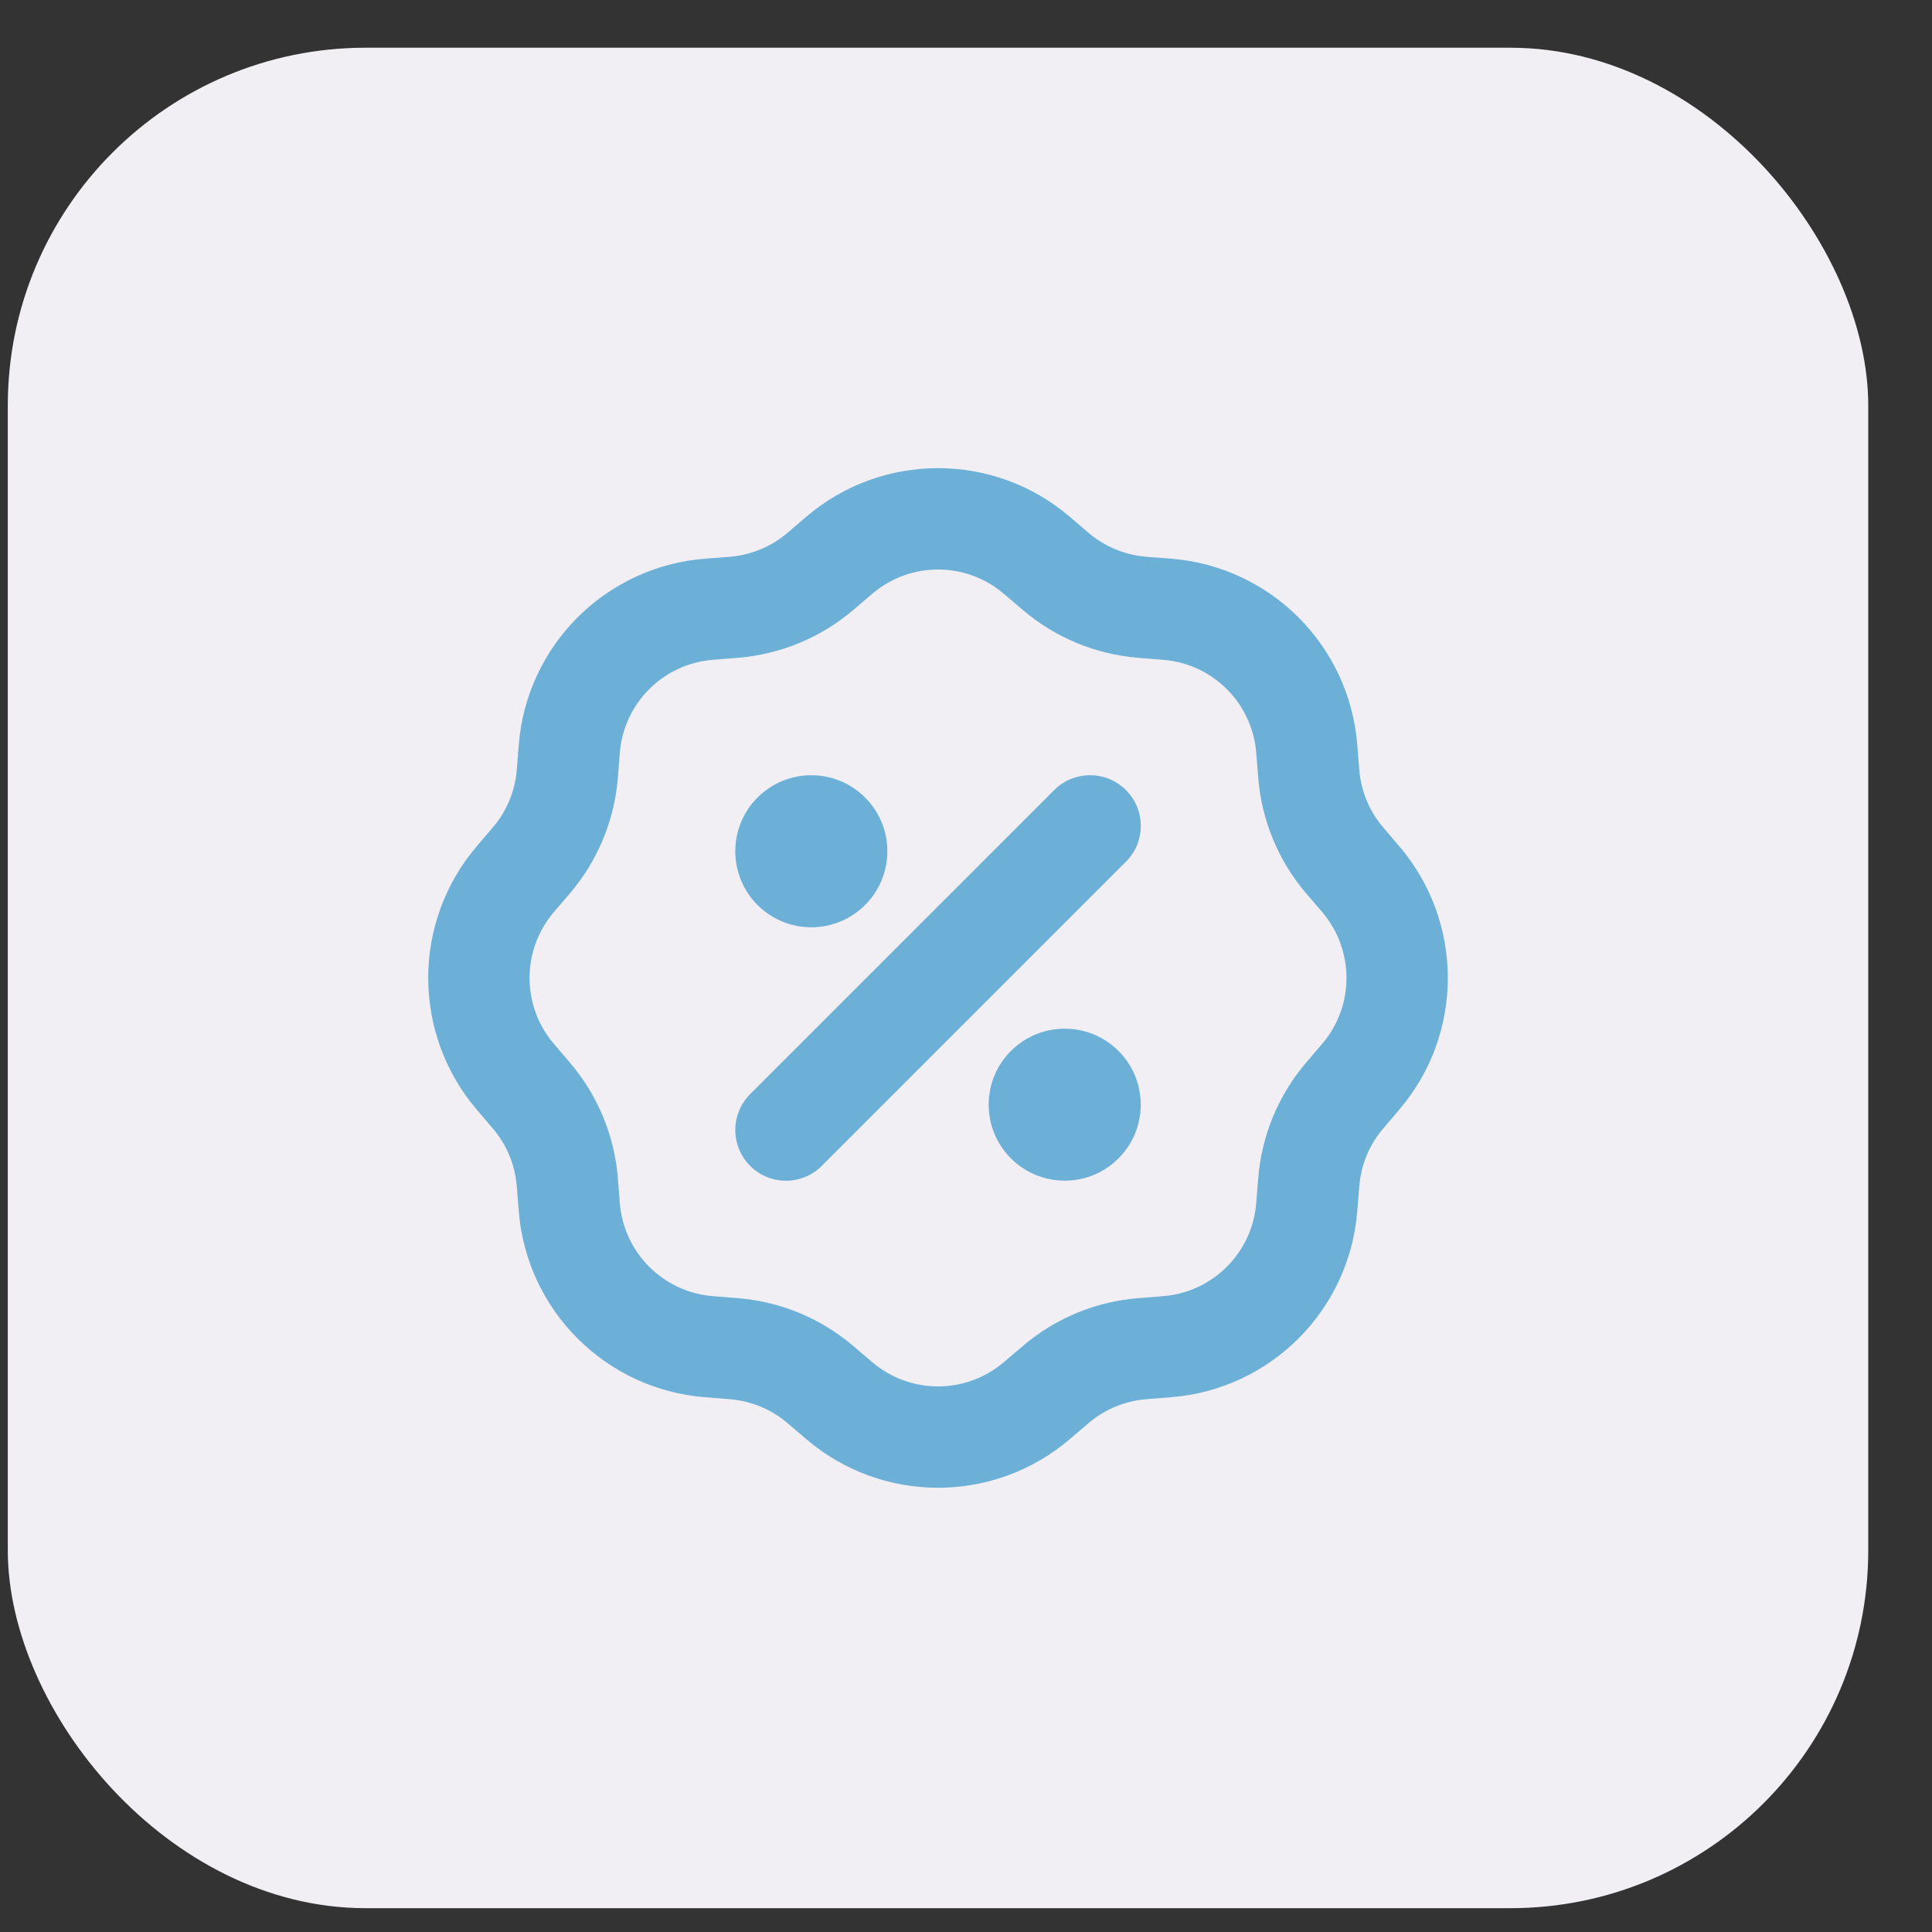 <svg width="27" height="27" viewBox="0 0 27 27" fill="none" xmlns="http://www.w3.org/2000/svg">
<rect x="0" y="0" width="27" height="27" fill="#333333" stroke="none"/>
<rect x="0.109" y="0.667" width="26" height="26" rx="5" fill="#F1EFF3"/>
<path fill-rule="evenodd" clip-rule="evenodd" d="M14.947 7.219C13.888 6.317 12.33 6.317 11.271 7.219L11.005 7.447C10.778 7.64 10.496 7.757 10.198 7.781L9.849 7.808C8.462 7.919 7.361 9.02 7.25 10.407L7.222 10.757C7.199 11.054 7.082 11.336 6.888 11.563L6.661 11.829C5.759 12.888 5.759 14.446 6.661 15.505L6.888 15.772C7.082 15.998 7.199 16.281 7.222 16.578L7.25 16.927C7.361 18.314 8.462 19.415 9.849 19.526L10.198 19.554C10.496 19.578 10.778 19.694 11.005 19.888L11.271 20.115C12.33 21.017 13.888 21.017 14.947 20.115L15.213 19.888C15.44 19.694 15.723 19.578 16.02 19.554L16.369 19.526C17.756 19.415 18.857 18.314 18.968 16.927L18.996 16.578C19.02 16.281 19.136 15.998 19.33 15.772L19.557 15.505C20.459 14.446 20.459 12.888 19.557 11.829L19.33 11.563C19.136 11.336 19.02 11.054 18.996 10.757L18.968 10.407C18.857 9.02 17.756 7.919 16.369 7.808L16.02 7.781C15.723 7.757 15.44 7.64 15.213 7.447L14.947 7.219ZM12.19 8.298C12.72 7.846 13.498 7.846 14.028 8.298L14.295 8.525C14.748 8.912 15.313 9.145 15.907 9.193L16.256 9.221C16.95 9.276 17.5 9.827 17.556 10.52L17.584 10.869C17.631 11.464 17.865 12.028 18.251 12.482L18.479 12.748C18.93 13.278 18.93 14.057 18.479 14.586L18.251 14.853C17.865 15.306 17.631 15.871 17.584 16.465L17.556 16.814C17.5 17.508 16.95 18.058 16.256 18.114L15.907 18.142C15.313 18.189 14.748 18.423 14.295 18.81L14.028 19.037C13.498 19.488 12.72 19.488 12.19 19.037L11.924 18.81C11.47 18.423 10.905 18.189 10.311 18.142L9.962 18.114C9.268 18.058 8.718 17.508 8.662 16.814L8.635 16.465C8.587 15.871 8.353 15.306 7.967 14.853L7.739 14.586C7.288 14.057 7.288 13.278 7.739 12.748L7.967 12.482C8.353 12.028 8.587 11.464 8.635 10.869L8.662 10.52C8.718 9.827 9.268 9.276 9.962 9.221L10.311 9.193C10.905 9.145 11.47 8.912 11.924 8.525L12.19 8.298ZM15.735 12.043C16.012 11.766 16.012 11.318 15.735 11.041C15.458 10.765 15.01 10.765 14.733 11.041L10.483 15.291C10.207 15.568 10.207 16.016 10.483 16.293C10.76 16.57 11.208 16.57 11.485 16.293L15.735 12.043ZM12.401 11.896C12.401 12.483 11.925 12.959 11.338 12.959C10.751 12.959 10.276 12.483 10.276 11.896C10.276 11.31 10.751 10.834 11.338 10.834C11.925 10.834 12.401 11.31 12.401 11.896ZM14.88 16.5C15.467 16.5 15.942 16.025 15.942 15.438C15.942 14.851 15.467 14.376 14.88 14.376C14.293 14.376 13.817 14.851 13.817 15.438C13.817 16.025 14.293 16.5 14.88 16.5Z" fill="#6CAFD7"/>
</svg>
